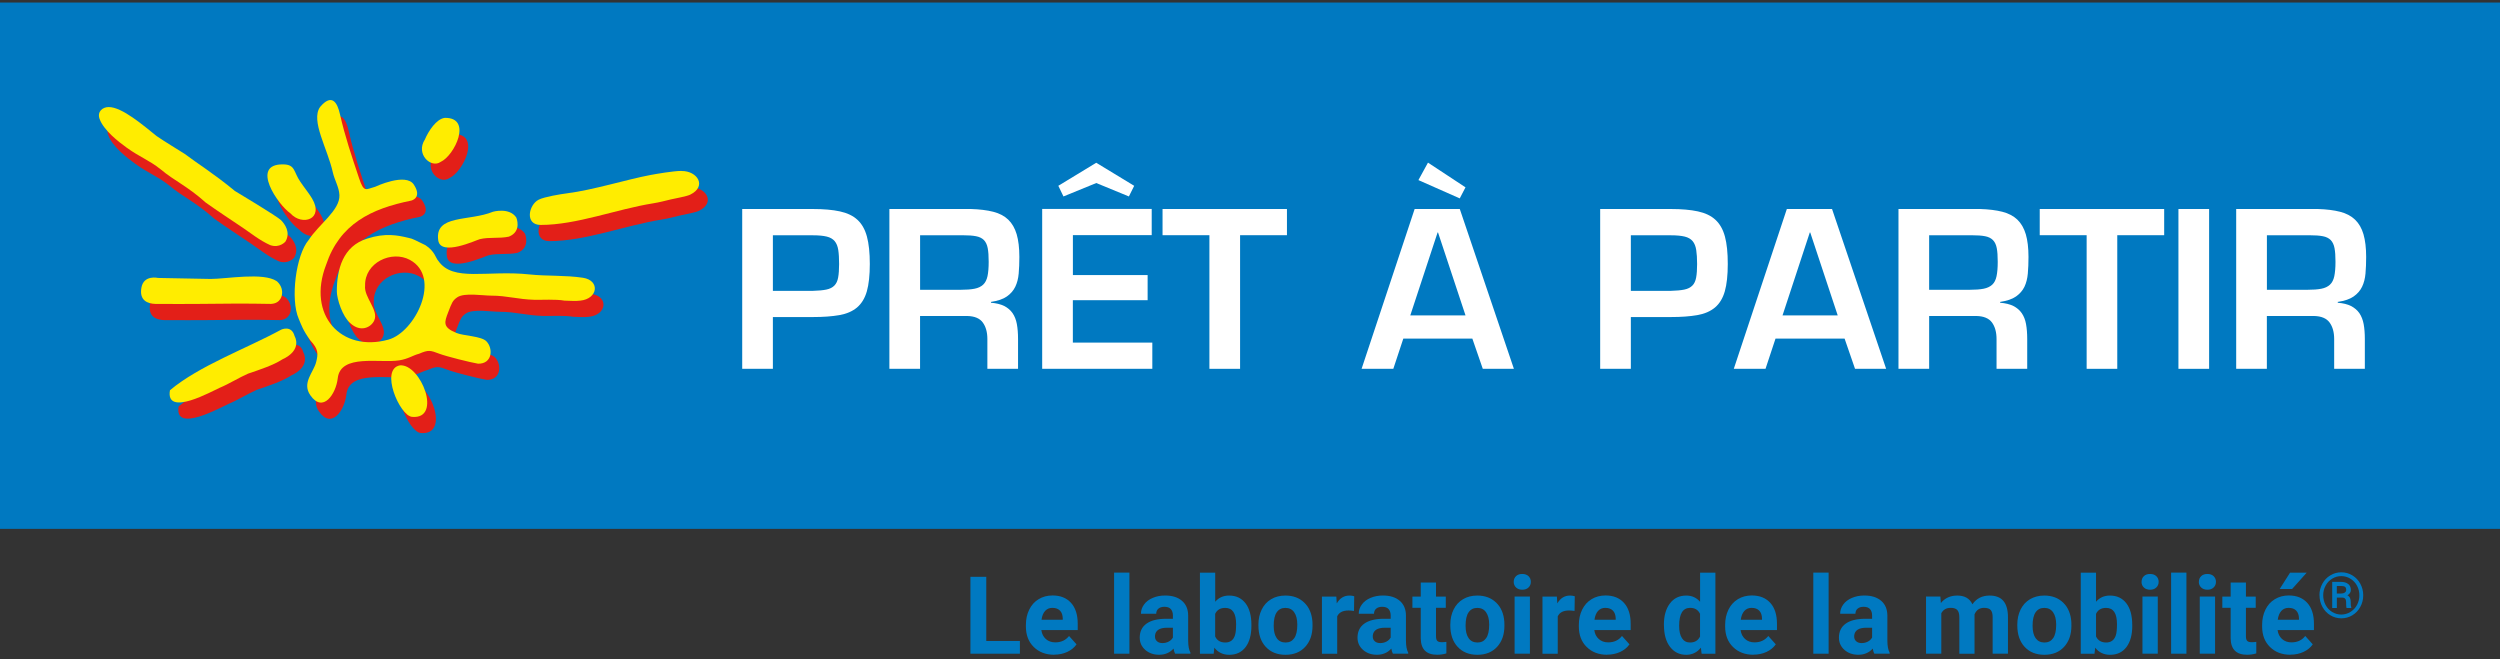 <?xml version="1.0" encoding="UTF-8"?><svg id="Capa_1" xmlns="http://www.w3.org/2000/svg" xmlns:xlink="http://www.w3.org/1999/xlink" viewBox="0 0 569.72 150.2"><rect x="0" y="0" width="569.72" height="150.2" fill="#333333" stroke="none"/><defs><style>.cls-1{fill:#fff;}.cls-2{fill:#e31f18;}.cls-3{fill:#0079c1;}.cls-4{clip-path:url(#clippath);}.cls-5{fill:none;}.cls-6{fill:#ffed00;}</style><clipPath id="clippath"><rect class="cls-5" y=".58" width="569.72" height="119.94"/></clipPath></defs><rect class="cls-3" y=".58" width="569.72" height="119.94"/><g class="cls-4"><path class="cls-1" d="m169.13,47.63h16.12c2.43,0,4.48.18,6.14.54,1.67.36,3,.99,4.01,1.92,1,.92,1.72,2.19,2.16,3.81.44,1.62.66,3.71.66,6.26s-.23,4.67-.68,6.24c-.45,1.57-1.2,2.79-2.23,3.67-1.04.87-2.38,1.45-4.03,1.74-1.65.29-3.66.44-6.02.44h-9.13v11.8h-6.99v-36.42Zm16.12,18.65c1.26-.03,2.28-.13,3.06-.29.78-.16,1.38-.46,1.82-.9.44-.44.73-1.05.87-1.84.15-.79.22-1.82.22-3.08s-.06-2.36-.19-3.2c-.13-.84-.4-1.52-.82-2.02-.42-.5-1.03-.85-1.82-1.04-.79-.19-1.84-.29-3.13-.29h-9.13v12.67h9.13Z"/><path class="cls-1" d="m209.67,72.01v12.04h-6.99v-36.42h18.59c1.97.06,3.67.27,5.08.63,1.41.36,2.55.96,3.42,1.8.87.84,1.51,1.95,1.92,3.33.4,1.38.61,3.1.61,5.17,0,1.36-.05,2.61-.15,3.76-.1,1.15-.36,2.16-.78,3.03-.42.87-1.06,1.61-1.92,2.21-.86.6-2.06,1.01-3.62,1.24v.19c1.23.1,2.24.35,3.04.75.79.41,1.42.95,1.89,1.63.47.69.79,1.51.97,2.48.18.97.27,2.1.27,3.4v6.8h-6.99v-6.8c0-1.55-.35-2.81-1.05-3.76-.69-.95-1.88-1.45-3.57-1.48h-10.73Zm9.22-5.97c1.3,0,2.36-.08,3.18-.24.83-.16,1.48-.47,1.97-.92.48-.45.82-1.1,1-1.94.18-.84.27-1.93.27-3.26s-.07-2.34-.22-3.13c-.15-.79-.44-1.4-.87-1.85-.44-.43-1.04-.73-1.8-.87-.76-.15-1.77-.22-3.03-.22h-9.71v12.43h9.22Z"/><path class="cls-1" d="m244.49,62.68h17.04v5.73h-17.04v9.66h18.11v5.97h-25.1v-36.42h24.96v5.97h-17.96v9.08Zm13.98-20.34l-1.21,2.43-7.43-3.06-7.48,3.06-1.17-2.43,8.64-5.25,8.64,5.25Z"/><polygon class="cls-1" points="282.6 84.05 275.61 84.05 275.61 53.6 264.93 53.6 264.93 47.63 293.28 47.63 293.28 53.6 282.6 53.6 282.6 84.05"/><path class="cls-1" d="m319.8,77.16l-2.28,6.89h-7.23l12.09-36.42h10.29l12.33,36.42h-7.09l-2.38-6.89h-15.73Zm7.91-24.18h-.1l-6.22,18.89h12.58l-6.26-18.89Zm6.26-10.29l-1.31,2.52-9.42-4.17,2.18-3.98,8.55,5.63Z"/><path class="cls-1" d="m364.66,47.63h16.12c2.43,0,4.47.18,6.14.54,1.67.36,3.01.99,4.01,1.92,1,.92,1.72,2.19,2.16,3.81.44,1.62.65,3.71.65,6.26s-.23,4.67-.68,6.24c-.45,1.57-1.19,2.79-2.23,3.67-1.04.87-2.38,1.45-4.03,1.74-1.65.29-3.66.44-6.02.44h-9.13v11.8h-6.99v-36.42Zm16.12,18.65c1.26-.03,2.28-.13,3.06-.29.78-.16,1.38-.46,1.82-.9.44-.44.73-1.05.87-1.84.15-.79.22-1.82.22-3.08s-.07-2.36-.2-3.2c-.13-.84-.4-1.52-.82-2.02-.42-.5-1.03-.85-1.82-1.04-.79-.19-1.83-.29-3.13-.29h-9.13v12.67h9.13Z"/><path class="cls-1" d="m404.62,77.16l-2.28,6.89h-7.23l12.09-36.42h10.3l12.33,36.42h-7.09l-2.38-6.89h-15.74Zm7.91-24.18h-.1l-6.21,18.89h12.57l-6.26-18.89Z"/><path class="cls-1" d="m439.63,72.01v12.04h-6.99v-36.42h18.6c1.97.06,3.66.27,5.07.63,1.41.36,2.55.96,3.43,1.8.87.84,1.51,1.95,1.92,3.33.4,1.38.61,3.1.61,5.17,0,1.36-.05,2.61-.15,3.76-.1,1.15-.36,2.16-.77,3.03-.42.87-1.07,1.61-1.92,2.21-.86.6-2.07,1.01-3.62,1.24v.19c1.23.1,2.24.35,3.04.75.79.41,1.42.95,1.89,1.63.47.69.8,1.51.97,2.48.18.97.27,2.1.27,3.4v6.8h-6.99v-6.8c0-1.55-.35-2.81-1.04-3.76-.7-.95-1.89-1.45-3.57-1.48h-10.73Zm9.22-5.97c1.29,0,2.36-.08,3.18-.24.82-.16,1.48-.47,1.97-.92.49-.45.82-1.1.99-1.94.18-.84.27-1.93.27-3.26s-.07-2.34-.22-3.13c-.15-.79-.44-1.4-.88-1.85-.44-.43-1.03-.73-1.79-.87-.76-.15-1.77-.22-3.03-.22h-9.71v12.43h9.22Z"/><polygon class="cls-1" points="482.5 84.05 475.52 84.05 475.52 53.6 464.83 53.6 464.83 47.63 493.19 47.63 493.19 53.6 482.5 53.6 482.5 84.05"/><rect class="cls-1" x="496.44" y="47.63" width="6.99" height="36.42"/><path class="cls-1" d="m516.59,72.01v12.04h-6.99v-36.42h18.6c1.97.06,3.67.27,5.07.63,1.41.36,2.55.96,3.42,1.8.87.84,1.52,1.95,1.92,3.33.4,1.38.61,3.1.61,5.17,0,1.36-.05,2.61-.15,3.76-.1,1.15-.36,2.16-.78,3.03-.42.87-1.06,1.61-1.92,2.21-.86.6-2.06,1.01-3.62,1.24v.19c1.23.1,2.24.35,3.03.75.79.41,1.42.95,1.9,1.63.46.69.79,1.51.97,2.48.18.97.27,2.1.27,3.4v6.8h-6.99v-6.8c0-1.55-.35-2.81-1.05-3.76-.7-.95-1.88-1.45-3.57-1.48h-10.73Zm9.23-5.97c1.29,0,2.35-.08,3.18-.24.82-.16,1.48-.47,1.96-.92.49-.45.82-1.1,1-1.94.17-.84.27-1.93.27-3.26s-.07-2.34-.22-3.13c-.15-.79-.44-1.4-.87-1.85-.44-.43-1.04-.73-1.8-.87-.76-.15-1.77-.22-3.03-.22h-9.71v12.43h9.23Z"/></g><path class="cls-2" d="m95.67,49.41c-9.09,1.84-16.26,5.29-19.37,14.64-4.42,11.45,3.47,20,14.19,17.03,6.17-1.71,12.21-14.2,4.92-18.17-4.16-2.26-10.35.6-10.22,5.87-.3,2.64,3.17,5.59,2.08,7.95-.69,1.51-3.09,2.82-5.49.56-1.72-1.45-3.03-5.46-3.03-7.19,0-4.98,1.34-10.34,6.93-12.05,4.12-1.33,6.94-.76,9.37-.17,1.09.19,1.63.62,3.87,1.67,2.17,1.41,2.35,2.98,2.92,3.55,3.37,4.92,11.09,2.08,20.82,3.12,3.78.41,8.19.15,12.16.76,3.96.61,3.43,4.81-.62,5.21-.94.16-2.82,0-3.59,0-2.01-.36-5.14-.15-6.82-.19-3.84-.1-6.29-.95-9.88-.95-1.9,0-6.11-.72-7.72.37-1.08.73-1.25,1.25-2.08,3.41-.9,2.33-1.3,3.43,1.89,4.73,1.6.65,5.67.71,6.81,1.89,1.6,1.64,1.38,5.17-1.89,5.12-1.7-.28-7.23-1.66-8.83-2.27-2.08-.79-2.46-.92-4.61,0-1.49.4-2.43,1.17-4.54,1.51-4.36.71-13.38-1.56-14,4.07-.4,3.58-3.36,8.04-6.25,3.88-1.98-2.84.75-5.22,1.33-7.57.45-1.83.58-2.89-1.33-4.92-1.76-2.45-2.04-3.52-2.64-4.91-1.95-4.46-.66-14.55,2.27-17.98,2.28-3.56,7.15-6.75,7-10.22-.08-1.83-1.12-3.43-1.51-5.21-1.21-5.43-5.08-11.72-2.92-14.86,2.71-3.2,3.95-1.04,4.56,1.7,1.11,4.97,2.73,9.71,4.34,14.54,1.12,3.35,1.51,2.51,3.67,1.93,0,0,6.97-3.3,8.81-.49,2,3.05-.61,3.65-.61,3.65Z"/><path class="cls-2" d="m26.71,28.09c3.07-.06,8.02,4.26,10.98,6.62,2.1,1.43,4.37,2.77,6.37,4.05,2.8,2.12,6.82,4.62,11.42,8.44,0,0,9.7,5.81,10.54,6.67.84.86,2.25,2.77,1,4.87,0,0-1.31,1.57-3.47.81-2.38-1.06-4.49-2.77-6.22-3.94-2.69-1.82-5.74-3.8-8.48-5.76-4.29-3.84-7.17-4.95-10.29-7.59-2.76-2.17-4.63-2.71-7.69-4.9-1.92-1.38-5.29-4-6.21-6.58-.58-1.61.65-2.69,2.05-2.69"/><path class="cls-2" d="m103.37,30.55c6.36-.09,2.21,8.6-.95,10.03-2.19,1.56-5.79-1.77-3.6-5.11.8-1.89,2.6-4.69,4.54-4.92"/><path class="cls-2" d="m68.16,52.31c-2.78-1.9-9.25-11.23-1.7-11.16,2.88.02,2.36,1.66,3.97,3.97.77,1.16,1.91,2.55,2.65,3.78,2.84,4.74-2.23,6.4-4.92,3.41"/><path class="cls-2" d="m157.31,42.66c3.58-.04,5.86,3.47,1.96,5.39-.8.4-3.56.88-4.44,1.09-1.17.28-2.47.64-4.03.89-8.38,1.34-17.39,4.92-25.6,4.92-3.68,0-2.76-4.58-.47-5.75,1.29-.66,5.09-1.28,6.45-1.45,6.07-.78,13.64-3.16,18.93-4.16,1.38-.26,5.32-.95,7.19-.95"/><path class="cls-2" d="m117.94,57.61c-2.25.48-4.47.05-6.61.57-.81.2-8.93,4.03-9.48.28-.87-5.95,7.01-4.28,12.49-6.53,0,0,3.71-1.05,5.3,1.33,0,0,1.34,3.16-1.7,4.35Z"/><path class="cls-2" d="m63.81,72.95c-5.84-.13-11.03-.06-16.85,0,0,0-7.71.04-9.52,0-1.81-.04-3.77-.77-3.23-3.73.54-2.96,3.79-2.19,3.79-2.19l11.98.23c3.64,0,11.99-1.57,15.07.51,0,0,1.51,1.16,1.18,3.07,0,0-.18,1.96-2.42,2.1Z"/><path class="cls-2" d="m66.27,85.62c-2,1.29-4.94,2.26-7.76,3.22-2,.88-4.43,2.38-6.44,3.21-1.48.62-12.46,6.86-11.36.57,6.73-5.63,17.37-9.46,25.36-13.81,0,0,2.36-1.13,3.05,1.49,0,0,1.93,3.13-2.86,5.32Z"/><path class="cls-2" d="m93.14,86.94c4.75-.35,9.71,12.35,2.75,11.74-2.85-.25-7.41-10.92-2.75-11.74"/><path class="cls-6" d="m93.68,45.72c-9.08,1.84-16.26,5.29-19.37,14.64-4.42,11.45,3.47,20,14.19,17.04,6.17-1.71,12.21-14.21,4.92-18.17-4.16-2.26-10.35.6-10.22,5.87-.3,2.64,3.17,5.59,2.08,7.95-.69,1.51-3.09,2.82-5.49.56-1.72-1.45-3.03-5.47-3.03-7.19,0-4.98,1.34-10.34,6.93-12.05,4.12-1.33,6.94-.76,9.38-.17,1.09.19,1.63.62,3.88,1.67,2.17,1.41,2.35,2.98,2.92,3.55,3.37,4.92,11.09,2.08,20.82,3.12,3.78.41,8.19.15,12.16.76,3.96.61,3.43,4.81-.62,5.21-.94.16-2.82,0-3.59,0-2.01-.36-5.14-.15-6.82-.19-3.84-.1-6.29-.95-9.88-.95-1.9,0-6.11-.72-7.72.37-1.08.73-1.25,1.25-2.08,3.41-.9,2.33-1.3,3.43,1.89,4.73,1.6.66,5.67.71,6.81,1.89,1.6,1.64,1.38,5.17-1.89,5.11-1.7-.28-7.23-1.66-8.83-2.27-2.08-.79-2.46-.92-4.61,0-1.49.39-2.43,1.17-4.54,1.51-4.36.7-13.38-1.56-14,4.07-.4,3.58-3.36,8.04-6.25,3.88-1.98-2.84.75-5.22,1.33-7.57.45-1.83.58-2.89-1.33-4.92-1.76-2.46-2.04-3.53-2.64-4.92-1.95-4.46-.66-14.55,2.27-17.98,2.28-3.56,7.15-6.75,7-10.22-.08-1.83-1.12-3.43-1.51-5.21-1.21-5.43-5.08-11.72-2.91-14.86,2.71-3.2,3.95-1.04,4.56,1.7,1.11,4.97,2.73,9.71,4.34,14.54,1.12,3.35,1.51,2.51,3.67,1.93,0,0,6.97-3.3,8.81-.49,2,3.05-.61,3.65-.61,3.65Z"/><path class="cls-6" d="m24.73,24.4c3.07-.06,8.02,4.26,10.98,6.62,2.1,1.43,4.37,2.77,6.38,4.05,2.8,2.12,6.82,4.62,11.42,8.44,0,0,9.7,5.81,10.54,6.67.84.86,2.25,2.77,1,4.87,0,0-1.31,1.57-3.47.81-2.38-1.06-4.49-2.77-6.22-3.94-2.69-1.82-5.74-3.8-8.48-5.76-4.29-3.84-7.17-4.95-10.29-7.59-2.76-2.17-4.63-2.71-7.69-4.9-1.92-1.38-5.29-4-6.21-6.58-.58-1.61.65-2.69,2.05-2.69"/><path class="cls-6" d="m101.38,26.86c6.36-.09,2.21,8.6-.95,10.03-2.19,1.56-5.79-1.77-3.6-5.11.8-1.89,2.6-4.69,4.54-4.92"/><path class="cls-6" d="m66.18,48.62c-2.78-1.9-9.25-11.23-1.7-11.16,2.88.02,2.36,1.66,3.97,3.97.77,1.16,1.91,2.55,2.65,3.78,2.84,4.74-2.23,6.4-4.92,3.41"/><path class="cls-6" d="m155.33,38.97c3.58-.04,5.86,3.47,1.96,5.39-.8.4-3.56.88-4.44,1.09-1.17.28-2.47.64-4.03.89-8.38,1.34-17.39,4.92-25.6,4.92-3.68,0-2.76-4.58-.47-5.75,1.29-.66,5.09-1.28,6.45-1.45,6.07-.78,13.64-3.16,18.93-4.16,1.38-.26,5.32-.95,7.19-.95"/><path class="cls-6" d="m115.96,53.93c-2.25.48-4.47.05-6.61.57-.81.2-8.93,4.03-9.48.28-.87-5.95,7.01-4.28,12.49-6.53,0,0,3.71-1.05,5.3,1.33,0,0,1.34,3.16-1.7,4.35Z"/><path class="cls-6" d="m61.83,69.26c-5.84-.13-11.03-.06-16.85,0,0,0-7.71.04-9.52,0-1.81-.04-3.77-.77-3.23-3.73.54-2.96,3.79-2.19,3.79-2.19l11.98.23c3.64,0,11.99-1.57,15.07.51,0,0,1.51,1.16,1.18,3.07,0,0-.18,1.96-2.42,2.1Z"/><path class="cls-6" d="m64.29,81.93c-2,1.29-4.94,2.26-7.76,3.22-2,.87-4.43,2.38-6.44,3.21-1.48.62-12.46,6.86-11.36.57,6.73-5.63,17.37-9.46,25.36-13.81,0,0,2.36-1.13,3.05,1.49,0,0,1.93,3.13-2.86,5.32Z"/><path class="cls-6" d="m91.16,83.26c4.75-.36,9.71,12.35,2.75,11.74-2.85-.25-7.41-10.93-2.75-11.74"/><path class="cls-3" d="m224.76,146.07h7.66v2.9h-11.27v-17.52h3.61v14.62Z"/><path class="cls-3" d="m240.25,149.21c-1.91,0-3.46-.58-4.66-1.76-1.2-1.17-1.8-2.73-1.8-4.68v-.34c0-1.31.25-2.48.76-3.51.51-1.03,1.22-1.82,2.15-2.38.93-.56,1.98-.84,3.17-.84,1.78,0,3.18.56,4.2,1.68s1.53,2.71,1.53,4.78v1.42h-8.29c.11.85.45,1.53,1.02,2.04.57.51,1.28.77,2.15.77,1.34,0,2.39-.49,3.14-1.46l1.71,1.91c-.52.74-1.23,1.31-2.12,1.73-.89.41-1.88.62-2.96.62Zm-.4-10.69c-.69,0-1.25.23-1.68.7-.43.47-.7,1.14-.82,2.01h4.84v-.28c-.02-.77-.22-1.37-.63-1.79s-.97-.63-1.71-.63Z"/><path class="cls-3" d="m257.38,148.97h-3.49v-18.48h3.49v18.48Z"/><path class="cls-3" d="m267.79,148.97c-.16-.31-.28-.7-.35-1.17-.84.94-1.94,1.41-3.28,1.41-1.28,0-2.33-.37-3.17-1.11-.84-.74-1.26-1.67-1.26-2.79,0-1.38.51-2.44,1.53-3.18,1.02-.74,2.5-1.11,4.43-1.12h1.6v-.75c0-.6-.15-1.08-.46-1.44-.31-.36-.8-.54-1.46-.54-.59,0-1.04.14-1.38.42-.33.28-.5.67-.5,1.16h-3.48c0-.75.23-1.45.7-2.09.46-.64,1.12-1.15,1.97-1.51.85-.37,1.8-.55,2.86-.55,1.6,0,2.88.4,3.82,1.21.94.81,1.41,1.94,1.41,3.4v5.64c0,1.24.18,2.17.52,2.8v.2h-3.51Zm-2.88-2.42c.51,0,.99-.11,1.42-.34s.75-.54.96-.92v-2.24h-1.3c-1.74,0-2.67.6-2.78,1.8v.21c-.01.43.14.79.45,1.07.3.28.72.42,1.25.42Z"/><path class="cls-3" d="m285.18,142.59c0,2.08-.44,3.71-1.33,4.88s-2.13,1.75-3.73,1.75c-1.41,0-2.54-.54-3.38-1.62l-.16,1.38h-3.13v-18.48h3.48v6.63c.8-.94,1.86-1.41,3.16-1.41,1.59,0,2.83.58,3.74,1.75.9,1.17,1.35,2.81,1.35,4.93v.19Zm-3.48-.26c0-1.32-.21-2.28-.63-2.89s-1.04-.91-1.86-.91c-1.11,0-1.87.46-2.29,1.36v5.15c.42.92,1.19,1.38,2.31,1.38s1.86-.55,2.21-1.67c.17-.53.25-1.34.25-2.42Z"/><path class="cls-3" d="m286.78,142.35c0-1.29.25-2.44.75-3.45.5-1.01,1.21-1.79,2.15-2.35s2.02-.83,3.25-.83c1.76,0,3.19.54,4.3,1.61,1.11,1.07,1.73,2.53,1.86,4.38l.02.89c0,2-.56,3.6-1.67,4.81-1.11,1.21-2.61,1.81-4.49,1.81s-3.37-.6-4.49-1.8c-1.12-1.2-1.68-2.84-1.68-4.91v-.16Zm3.48.25c0,1.24.23,2.18.7,2.84.46.65,1.13.98,2,.98s1.5-.32,1.97-.97.71-1.68.71-3.1c0-1.21-.24-2.15-.71-2.82-.47-.67-1.14-1-2-1s-1.51.33-1.97.99c-.47.66-.7,1.69-.7,3.08Z"/><path class="cls-3" d="m308.57,139.22c-.47-.06-.89-.1-1.25-.1-1.32,0-2.18.45-2.59,1.34v8.52h-3.48v-13.02h3.28l.1,1.55c.7-1.2,1.66-1.79,2.9-1.79.38,0,.75.05,1.08.16l-.05,3.34Z"/><path class="cls-3" d="m317.42,148.97c-.16-.31-.28-.7-.35-1.17-.84.94-1.94,1.41-3.28,1.41-1.28,0-2.33-.37-3.17-1.11-.84-.74-1.26-1.67-1.26-2.79,0-1.38.51-2.44,1.53-3.18,1.02-.74,2.5-1.11,4.43-1.12h1.6v-.75c0-.6-.15-1.08-.46-1.44-.31-.36-.8-.54-1.46-.54-.59,0-1.04.14-1.38.42-.33.28-.5.67-.5,1.16h-3.48c0-.75.23-1.45.7-2.09.46-.64,1.12-1.15,1.97-1.51.85-.37,1.8-.55,2.86-.55,1.6,0,2.88.4,3.82,1.21.94.81,1.41,1.94,1.41,3.4v5.64c0,1.24.18,2.17.52,2.8v.2h-3.51Zm-2.88-2.42c.51,0,.99-.11,1.42-.34s.75-.54.96-.92v-2.24h-1.3c-1.74,0-2.67.6-2.78,1.8v.21c-.01.43.14.79.45,1.07.3.28.72.42,1.25.42Z"/><path class="cls-3" d="m327.25,132.76v3.2h2.23v2.55h-2.23v6.5c0,.48.09.83.28,1.03.18.21.54.31,1.06.31.38,0,.73-.03,1.02-.08v2.63c-.68.21-1.38.31-2.11.31-2.44,0-3.68-1.23-3.73-3.69v-7.01h-1.9v-2.55h1.9v-3.2h3.48Z"/><path class="cls-3" d="m330.51,142.35c0-1.29.25-2.44.75-3.45.5-1.01,1.21-1.79,2.15-2.35s2.02-.83,3.25-.83c1.76,0,3.19.54,4.3,1.61,1.11,1.07,1.73,2.53,1.86,4.38l.02.89c0,2-.56,3.6-1.67,4.81-1.11,1.21-2.61,1.81-4.49,1.81s-3.37-.6-4.49-1.8c-1.12-1.2-1.68-2.84-1.68-4.91v-.16Zm3.48.25c0,1.24.23,2.18.7,2.84.46.65,1.13.98,2,.98s1.5-.32,1.97-.97c.47-.65.71-1.68.71-3.1,0-1.21-.24-2.15-.71-2.82-.47-.67-1.14-1-2-1s-1.51.33-1.97.99c-.47.66-.7,1.69-.7,3.08Z"/><path class="cls-3" d="m344.96,132.59c0-.52.17-.95.52-1.29.35-.34.82-.5,1.43-.5s1.07.17,1.42.5c.35.34.53.77.53,1.29s-.18.96-.54,1.3-.83.5-1.41.5-1.06-.17-1.41-.5c-.36-.34-.54-.77-.54-1.3Zm3.69,16.38h-3.49v-13.02h3.49v13.02Z"/><path class="cls-3" d="m358.83,139.22c-.47-.06-.89-.1-1.25-.1-1.32,0-2.18.45-2.59,1.34v8.52h-3.48v-13.02h3.28l.1,1.55c.7-1.2,1.66-1.79,2.9-1.79.38,0,.75.05,1.08.16l-.05,3.34Z"/><path class="cls-3" d="m366.26,149.21c-1.91,0-3.46-.58-4.66-1.76-1.2-1.17-1.8-2.73-1.8-4.68v-.34c0-1.31.25-2.48.76-3.51.51-1.03,1.22-1.82,2.15-2.38.93-.56,1.98-.84,3.17-.84,1.78,0,3.18.56,4.2,1.68s1.53,2.71,1.53,4.78v1.42h-8.29c.11.85.45,1.53,1.02,2.04.57.51,1.28.77,2.15.77,1.34,0,2.39-.49,3.14-1.46l1.71,1.91c-.52.74-1.23,1.31-2.12,1.73-.89.41-1.88.62-2.96.62Zm-.4-10.69c-.69,0-1.25.23-1.68.7-.43.47-.7,1.14-.82,2.01h4.84v-.28c-.02-.77-.22-1.37-.63-1.79s-.97-.63-1.71-.63Z"/><path class="cls-3" d="m379.18,142.37c0-2.03.46-3.64,1.37-4.85s2.16-1.8,3.74-1.8c1.27,0,2.31.47,3.14,1.42v-6.64h3.49v18.48h-3.14l-.17-1.38c-.87,1.08-1.98,1.62-3.34,1.62-1.53,0-2.76-.6-3.69-1.81-.93-1.21-1.39-2.88-1.39-5.03Zm3.48.25c0,1.22.21,2.16.64,2.82.42.65,1.04.98,1.85.98,1.07,0,1.83-.46,2.27-1.37v-5.16c-.43-.91-1.18-1.37-2.25-1.37-1.68,0-2.51,1.37-2.51,4.1Z"/><path class="cls-3" d="m399.6,149.21c-1.91,0-3.46-.58-4.66-1.76-1.2-1.17-1.8-2.73-1.8-4.68v-.34c0-1.31.25-2.48.76-3.51.51-1.03,1.22-1.82,2.15-2.38.93-.56,1.98-.84,3.17-.84,1.78,0,3.18.56,4.2,1.68s1.53,2.71,1.53,4.78v1.42h-8.29c.11.85.45,1.53,1.02,2.04.57.51,1.28.77,2.15.77,1.34,0,2.39-.49,3.14-1.46l1.71,1.91c-.52.74-1.23,1.31-2.12,1.73-.89.41-1.88.62-2.96.62Zm-.4-10.69c-.69,0-1.25.23-1.68.7-.43.47-.7,1.14-.82,2.01h4.84v-.28c-.02-.77-.22-1.37-.63-1.79s-.97-.63-1.71-.63Z"/><path class="cls-3" d="m416.72,148.97h-3.49v-18.48h3.49v18.48Z"/><path class="cls-3" d="m427.13,148.97c-.16-.31-.28-.7-.35-1.17-.84.94-1.94,1.41-3.28,1.41-1.28,0-2.33-.37-3.17-1.11-.84-.74-1.26-1.67-1.26-2.79,0-1.38.51-2.44,1.53-3.18,1.02-.74,2.5-1.11,4.43-1.12h1.6v-.75c0-.6-.16-1.08-.46-1.44-.31-.36-.8-.54-1.46-.54-.59,0-1.04.14-1.38.42-.33.28-.5.67-.5,1.16h-3.48c0-.75.23-1.45.7-2.09.46-.64,1.12-1.15,1.97-1.51.85-.37,1.8-.55,2.86-.55,1.6,0,2.88.4,3.82,1.21.94.81,1.41,1.94,1.41,3.4v5.64c0,1.24.18,2.17.52,2.8v.2h-3.51Zm-2.88-2.42c.51,0,.99-.11,1.42-.34.43-.23.75-.54.96-.92v-2.24h-1.3c-1.74,0-2.67.6-2.78,1.8v.21c-.01.43.14.79.45,1.07.3.28.72.42,1.25.42Z"/><path class="cls-3" d="m442.19,135.96l.11,1.46c.92-1.13,2.17-1.7,3.74-1.7,1.68,0,2.83.66,3.45,1.99.91-1.32,2.22-1.99,3.91-1.99,1.41,0,2.46.41,3.15,1.23.69.82,1.04,2.06,1.04,3.71v8.31h-3.49v-8.32c0-.74-.14-1.28-.43-1.62s-.8-.51-1.53-.51c-1.04,0-1.76.5-2.17,1.5v8.96s-3.46,0-3.46,0v-8.31c0-.76-.15-1.3-.45-1.64s-.8-.51-1.52-.51c-.99,0-1.7.41-2.14,1.23v9.22h-3.48v-13.02h3.26Z"/><path class="cls-3" d="m459.72,142.35c0-1.29.25-2.44.75-3.45s1.21-1.79,2.15-2.35c.93-.55,2.02-.83,3.25-.83,1.76,0,3.19.54,4.3,1.61,1.11,1.07,1.73,2.53,1.86,4.38l.02.89c0,2-.56,3.6-1.67,4.81-1.11,1.21-2.61,1.81-4.49,1.81s-3.38-.6-4.49-1.8c-1.12-1.2-1.68-2.84-1.68-4.91v-.16Zm3.48.25c0,1.24.23,2.18.7,2.84.47.65,1.13.98,2,.98s1.5-.32,1.97-.97.71-1.68.71-3.1c0-1.21-.24-2.15-.71-2.82-.47-.67-1.14-1-2-1s-1.51.33-1.97.99c-.46.66-.7,1.69-.7,3.08Z"/><path class="cls-3" d="m485.92,142.59c0,2.08-.45,3.71-1.34,4.88-.89,1.17-2.13,1.75-3.73,1.75-1.41,0-2.54-.54-3.38-1.62l-.16,1.38h-3.13v-18.48h3.48v6.63c.8-.94,1.86-1.41,3.16-1.41,1.59,0,2.83.58,3.74,1.75.9,1.17,1.35,2.81,1.35,4.93v.19Zm-3.48-.26c0-1.32-.21-2.28-.63-2.89s-1.04-.91-1.86-.91c-1.11,0-1.87.46-2.29,1.36v5.15c.43.92,1.2,1.38,2.31,1.38s1.86-.55,2.21-1.67c.17-.53.25-1.34.25-2.42Z"/><path class="cls-3" d="m488.04,132.59c0-.52.17-.95.52-1.29.35-.34.82-.5,1.42-.5s1.07.17,1.42.5c.35.34.53.77.53,1.29s-.18.96-.54,1.3c-.36.34-.83.5-1.41.5s-1.06-.17-1.41-.5c-.36-.34-.54-.77-.54-1.3Zm3.69,16.38h-3.49v-13.02h3.49v13.02Z"/><path class="cls-3" d="m498.26,148.97h-3.49v-18.48h3.49v18.48Z"/><path class="cls-3" d="m501.1,132.59c0-.52.17-.95.52-1.29.35-.34.82-.5,1.42-.5s1.07.17,1.42.5c.35.34.53.77.53,1.29s-.18.96-.54,1.3c-.36.34-.83.5-1.41.5s-1.06-.17-1.41-.5c-.36-.34-.54-.77-.54-1.3Zm3.69,16.38h-3.49v-13.02h3.49v13.02Z"/><path class="cls-3" d="m511.82,132.76v3.2h2.23v2.55h-2.23v6.5c0,.48.09.83.28,1.03.18.21.54.31,1.06.31.38,0,.73-.03,1.02-.08v2.63c-.68.21-1.38.31-2.11.31-2.44,0-3.68-1.23-3.73-3.69v-7.01h-1.9v-2.55h1.9v-3.2h3.48Z"/><path class="cls-3" d="m521.97,149.21c-1.91,0-3.46-.58-4.66-1.76-1.2-1.17-1.8-2.73-1.8-4.68v-.34c0-1.31.25-2.48.76-3.51.5-1.03,1.22-1.82,2.15-2.38.93-.56,1.98-.84,3.17-.84,1.78,0,3.18.56,4.2,1.68s1.53,2.71,1.53,4.78v1.42h-8.29c.11.85.45,1.53,1.02,2.04.57.51,1.28.77,2.15.77,1.34,0,2.39-.49,3.14-1.46l1.71,1.91c-.52.74-1.23,1.31-2.12,1.73-.89.41-1.88.62-2.96.62Zm-.4-10.69c-.69,0-1.25.23-1.68.7-.43.47-.7,1.14-.82,2.01h4.84v-.28c-.02-.77-.22-1.37-.62-1.79-.4-.42-.97-.63-1.71-.63Zm.31-8.02h3.79l-3.33,3.73h-2.83l2.37-3.73Z"/><path class="cls-3" d="m528.57,135.66c0-.94.22-1.82.66-2.63.44-.81,1.04-1.45,1.82-1.91.77-.47,1.61-.7,2.51-.7s1.73.23,2.51.7c.77.46,1.38,1.1,1.82,1.91.44.81.66,1.69.66,2.63s-.22,1.84-.67,2.65c-.44.81-1.05,1.45-1.82,1.91-.77.46-1.6.69-2.49.69s-1.74-.23-2.51-.7c-.77-.47-1.37-1.11-1.81-1.91s-.66-1.69-.66-2.64Zm9.1,0c0-.78-.17-1.5-.53-2.17-.35-.67-.85-1.2-1.49-1.6s-1.34-.6-2.1-.6-1.43.19-2.07.58c-.64.38-1.14.91-1.5,1.59-.37.67-.55,1.41-.55,2.2s.18,1.53.54,2.2.86,1.21,1.5,1.6c.64.39,1.33.59,2.08.59s1.44-.2,2.09-.6c.64-.4,1.14-.93,1.5-1.61s.53-1.4.53-2.18Zm-5.13.54v2.36h-1.06v-5.96h1.97c.71,0,1.26.16,1.67.48.41.32.61.78.61,1.36,0,.52-.26.93-.79,1.22.28.14.48.35.6.61.11.26.17.58.17.96s0,.66.03.81c.02.16.05.29.09.4v.11h-1.09c-.06-.16-.09-.61-.09-1.36,0-.35-.08-.61-.23-.77s-.41-.24-.77-.24h-1.11Zm0-.94h.95c.35,0,.63-.07.85-.22.22-.15.33-.35.33-.59,0-.33-.08-.56-.25-.7-.17-.14-.47-.21-.9-.21h-.99v1.73Z"/></svg>